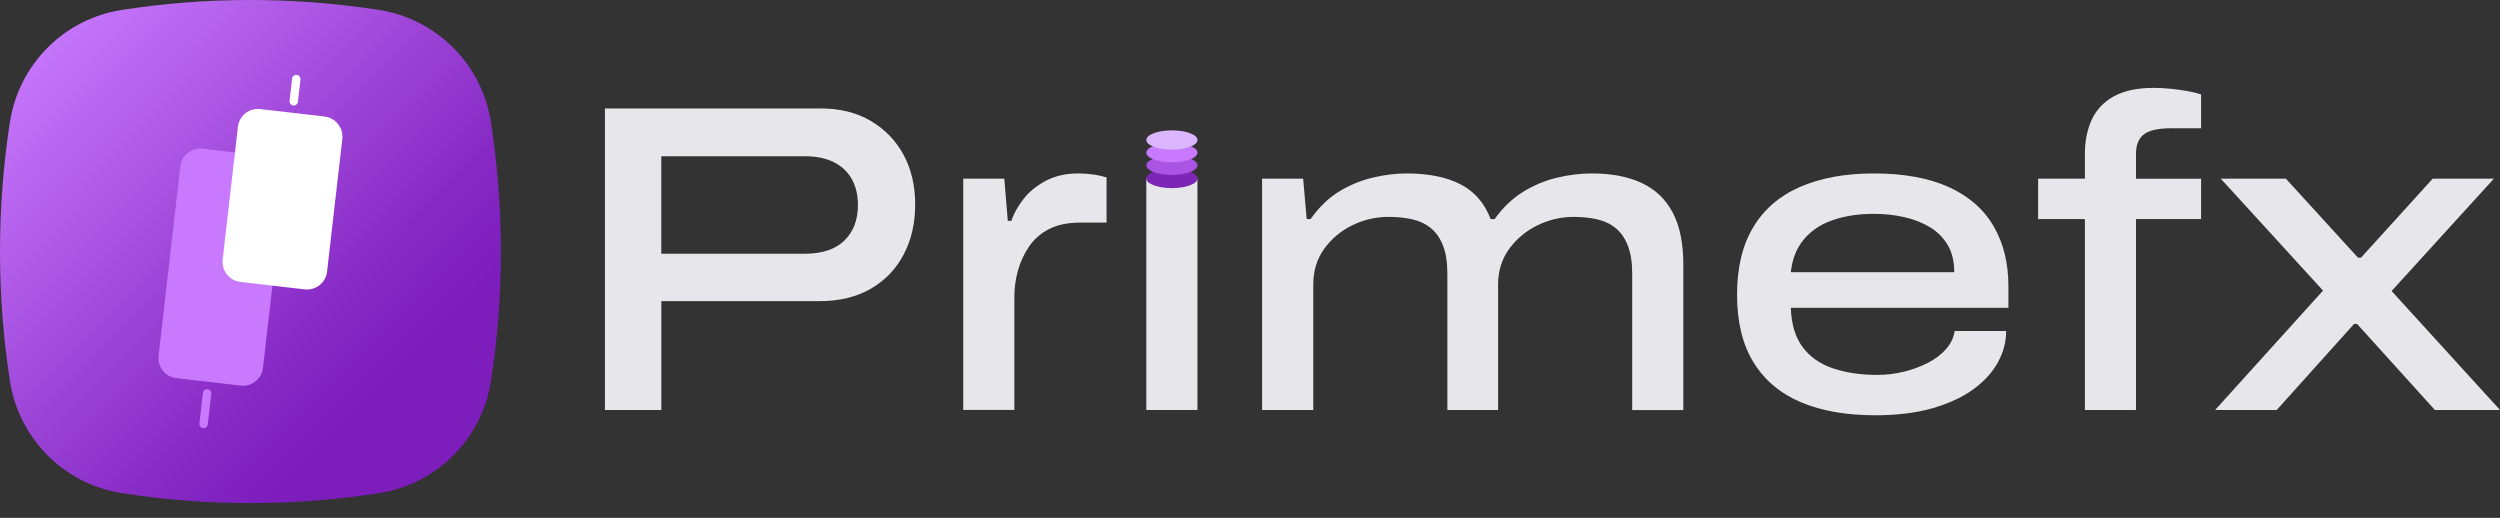 <svg width="140" height="29" viewBox="0 0 140 29" fill="none" xmlns="http://www.w3.org/2000/svg">
<rect x="0" y="0" width="140" height="29" fill="#333333" stroke="none"/>
<path d="M27.492 6.841C26.991 3.594 24.448 1.055 21.218 0.555C18.46 0.126 16.018 0 14.025 0C11.374 0 8.954 0.224 6.811 0.558C3.586 1.06 1.056 3.602 0.555 6.841C0.223 8.993 0 11.424 0 14.087C0 16.749 0.223 19.18 0.555 21.333C1.056 24.577 3.599 27.116 6.832 27.618C9.59 28.044 12.031 28.173 14.025 28.173C16.676 28.173 19.096 27.95 21.239 27.616C24.464 27.113 26.994 24.572 27.494 21.333C27.827 19.18 28.05 16.749 28.05 14.087C28.047 11.424 27.825 8.993 27.492 6.841Z" fill="url(#paint0_linear_1407_128)"/>
<path d="M15.945 10.003L14.727 20.596C14.656 21.219 14.095 21.664 13.475 21.593L9.873 21.174C9.252 21.104 8.809 20.54 8.88 19.917L10.098 9.324C10.169 8.701 10.729 8.256 11.35 8.327L14.952 8.745C15.57 8.816 16.016 9.379 15.945 10.003Z" fill="#C879FD"/>
<path d="M11.625 21.793C11.497 21.777 11.379 21.872 11.363 22.001L11.167 23.714C11.151 23.843 11.245 23.961 11.374 23.977C11.502 23.993 11.62 23.898 11.636 23.769L11.832 22.056C11.848 21.925 11.754 21.809 11.625 21.793Z" fill="#C879FD"/>
<path d="M16.422 5.907C16.55 5.922 16.668 5.828 16.684 5.699L16.826 4.457C16.841 4.328 16.747 4.21 16.619 4.194C16.49 4.178 16.372 4.273 16.357 4.402L16.215 5.644C16.202 5.775 16.294 5.891 16.422 5.907Z" fill="white"/>
<path d="M18.177 6.525L14.575 6.107C13.954 6.036 13.393 6.481 13.323 7.104L12.469 14.529C12.398 15.152 12.841 15.716 13.462 15.787L17.064 16.205C17.684 16.276 18.245 15.831 18.316 15.208L19.17 7.786C19.24 7.162 18.795 6.599 18.177 6.525Z" fill="white"/>
<path d="M33.876 22.959V6.073H45.965C47.041 6.073 47.974 6.307 48.767 6.773C49.559 7.241 50.169 7.875 50.604 8.678C51.036 9.48 51.251 10.406 51.251 11.453C51.251 12.503 51.036 13.437 50.604 14.255C50.172 15.076 49.556 15.713 48.757 16.174C47.958 16.631 47.012 16.863 45.917 16.863H37.035V22.959H33.876ZM37.032 14.208H45.082C46.043 14.208 46.779 13.963 47.285 13.471C47.79 12.979 48.044 12.316 48.044 11.48C48.044 10.925 47.929 10.44 47.701 10.03C47.473 9.62 47.138 9.306 46.698 9.083C46.258 8.862 45.718 8.751 45.082 8.751H37.032V14.208Z" fill="#E7E6EA"/>
<path d="M53.941 22.96V10.007H56.241L56.437 12.367H56.634C56.781 11.941 57.014 11.528 57.331 11.126C57.648 10.723 58.064 10.389 58.578 10.118C59.091 9.847 59.699 9.713 60.401 9.713C60.678 9.713 60.956 9.734 61.234 9.773C61.511 9.815 61.755 9.868 61.967 9.934V12.465H60.5C59.798 12.465 59.211 12.588 58.737 12.833C58.263 13.078 57.889 13.412 57.611 13.828C57.333 14.246 57.129 14.693 57.001 15.167C56.87 15.643 56.804 16.125 56.804 16.617V22.957H53.941V22.96Z" fill="#E7E6EA"/>
<path d="M64.194 22.959V10.006H67.057V22.959H64.194Z" fill="#E7E6EA"/>
<path d="M70.677 22.96V10.007H72.977L73.174 12.267H73.394C73.868 11.597 74.4 11.081 74.997 10.72C75.591 10.36 76.218 10.102 76.87 9.947C77.522 9.792 78.159 9.713 78.779 9.713C79.987 9.713 80.985 9.913 81.776 10.315C82.567 10.718 83.133 11.368 83.476 12.27H83.696C84.17 11.615 84.707 11.102 85.31 10.733C85.912 10.365 86.546 10.102 87.206 9.947C87.867 9.792 88.508 9.713 89.126 9.713C90.253 9.713 91.193 9.894 91.953 10.255C92.713 10.615 93.286 11.168 93.679 11.915C94.07 12.662 94.266 13.63 94.266 14.827V22.963H91.403V15.317C91.403 14.693 91.322 14.175 91.159 13.757C90.997 13.338 90.769 13.012 90.476 12.773C90.182 12.536 89.834 12.37 89.436 12.281C89.035 12.191 88.6 12.146 88.126 12.146C87.408 12.146 86.727 12.307 86.083 12.625C85.438 12.944 84.912 13.388 84.506 13.951C84.097 14.517 83.893 15.177 83.893 15.93V22.96H81.053V15.317C81.053 14.693 80.972 14.175 80.81 13.757C80.647 13.338 80.419 13.012 80.126 12.773C79.832 12.536 79.484 12.37 79.086 12.281C78.685 12.191 78.242 12.146 77.753 12.146C77.035 12.146 76.354 12.307 75.709 12.625C75.065 12.944 74.544 13.388 74.143 13.951C73.742 14.517 73.543 15.177 73.543 15.93V22.96H70.677Z" fill="#E7E6EA"/>
<path d="M105.008 23.255C103.392 23.255 102.011 23.013 100.862 22.529C99.712 22.044 98.826 21.305 98.205 20.305C97.585 19.305 97.275 18.037 97.275 16.495C97.275 14.988 97.577 13.73 98.182 12.723C98.784 11.715 99.662 10.962 100.812 10.463C101.962 9.963 103.337 9.713 104.935 9.713C106.614 9.713 108.013 9.968 109.131 10.476C110.247 10.983 111.086 11.712 111.638 12.662C112.194 13.612 112.471 14.735 112.471 16.03V17.235H100.285C100.317 18.153 100.537 18.884 100.945 19.434C101.354 19.984 101.92 20.382 102.645 20.626C103.371 20.871 104.199 20.995 105.129 20.995C105.634 20.995 106.135 20.934 106.632 20.811C107.13 20.687 107.583 20.518 107.989 20.305C108.398 20.092 108.731 19.834 108.993 19.532C109.254 19.229 109.409 18.898 109.459 18.537H112.345C112.345 19.145 112.191 19.729 111.879 20.295C111.57 20.86 111.109 21.363 110.496 21.808C109.883 22.25 109.121 22.602 108.209 22.865C107.3 23.123 106.232 23.255 105.008 23.255ZM100.285 15.243H109.438C109.438 14.638 109.315 14.128 109.071 13.72C108.827 13.309 108.495 12.978 108.081 12.725C107.664 12.473 107.185 12.283 106.638 12.159C106.09 12.036 105.524 11.975 104.937 11.975C104.073 11.975 103.303 12.094 102.624 12.331C101.946 12.567 101.409 12.928 101.011 13.412C100.607 13.893 100.366 14.504 100.285 15.243Z" fill="#E7E6EA"/>
<path d="M116.754 22.959V12.267H114.135V10.007H116.754V8.607C116.754 7.886 116.885 7.247 117.145 6.689C117.407 6.131 117.82 5.697 118.394 5.386C118.965 5.076 119.699 4.921 120.597 4.921C120.906 4.921 121.226 4.937 121.551 4.971C121.878 5.002 122.182 5.044 122.467 5.094C122.753 5.144 123.018 5.208 123.261 5.292V7.183H121.572C120.87 7.183 120.369 7.294 120.068 7.515C119.767 7.736 119.615 8.11 119.615 8.633V10.009H123.261V12.269H119.615V22.959H116.754Z" fill="#E7E6EA"/>
<path d="M124.047 22.959L130.09 16.273L124.364 10.006H128.01L132.047 14.429H132.217L136.23 10.006H139.657L133.93 16.297L140 22.959H136.353L131.997 18.141H131.827L127.497 22.959H124.047Z" fill="#E7E6EA"/>
<path d="M65.627 10.536C66.418 10.536 67.06 10.294 67.06 9.997C67.06 9.699 66.418 9.457 65.627 9.457C64.835 9.457 64.194 9.699 64.194 9.997C64.194 10.294 64.835 10.536 65.627 10.536Z" fill="#7D26B6"/>
<path d="M65.627 9.799C66.418 9.799 67.06 9.558 67.06 9.26C67.06 8.962 66.418 8.72 65.627 8.72C64.835 8.72 64.194 8.962 64.194 9.26C64.194 9.558 64.835 9.799 65.627 9.799Z" fill="#AA54E3"/>
<path d="M65.627 9.089C66.418 9.089 67.06 8.847 67.06 8.549C67.06 8.251 66.418 8.01 65.627 8.01C64.835 8.01 64.194 8.251 64.194 8.549C64.194 8.847 64.835 9.089 65.627 9.089Z" fill="#C879FD"/>
<path d="M65.627 8.379C66.418 8.379 67.06 8.137 67.06 7.839C67.06 7.541 66.418 7.3 65.627 7.3C64.835 7.3 64.194 7.541 64.194 7.839C64.194 8.137 64.835 8.379 65.627 8.379Z" fill="#DBB6FF"/>
<defs>
<linearGradient id="paint0_linear_1407_128" x1="1.67" y1="1.677" x2="21.59" y2="21.51" gradientUnits="userSpaceOnUse">
<stop offset="0.006" stop-color="#C879FD"/>
<stop offset="0.417" stop-color="#A852E1"/>
<stop offset="0.479" stop-color="#A24BDC"/>
<stop offset="0.816" stop-color="#872AC5"/>
<stop offset="1" stop-color="#7C1DBC"/>
</linearGradient>
</defs>
</svg>
